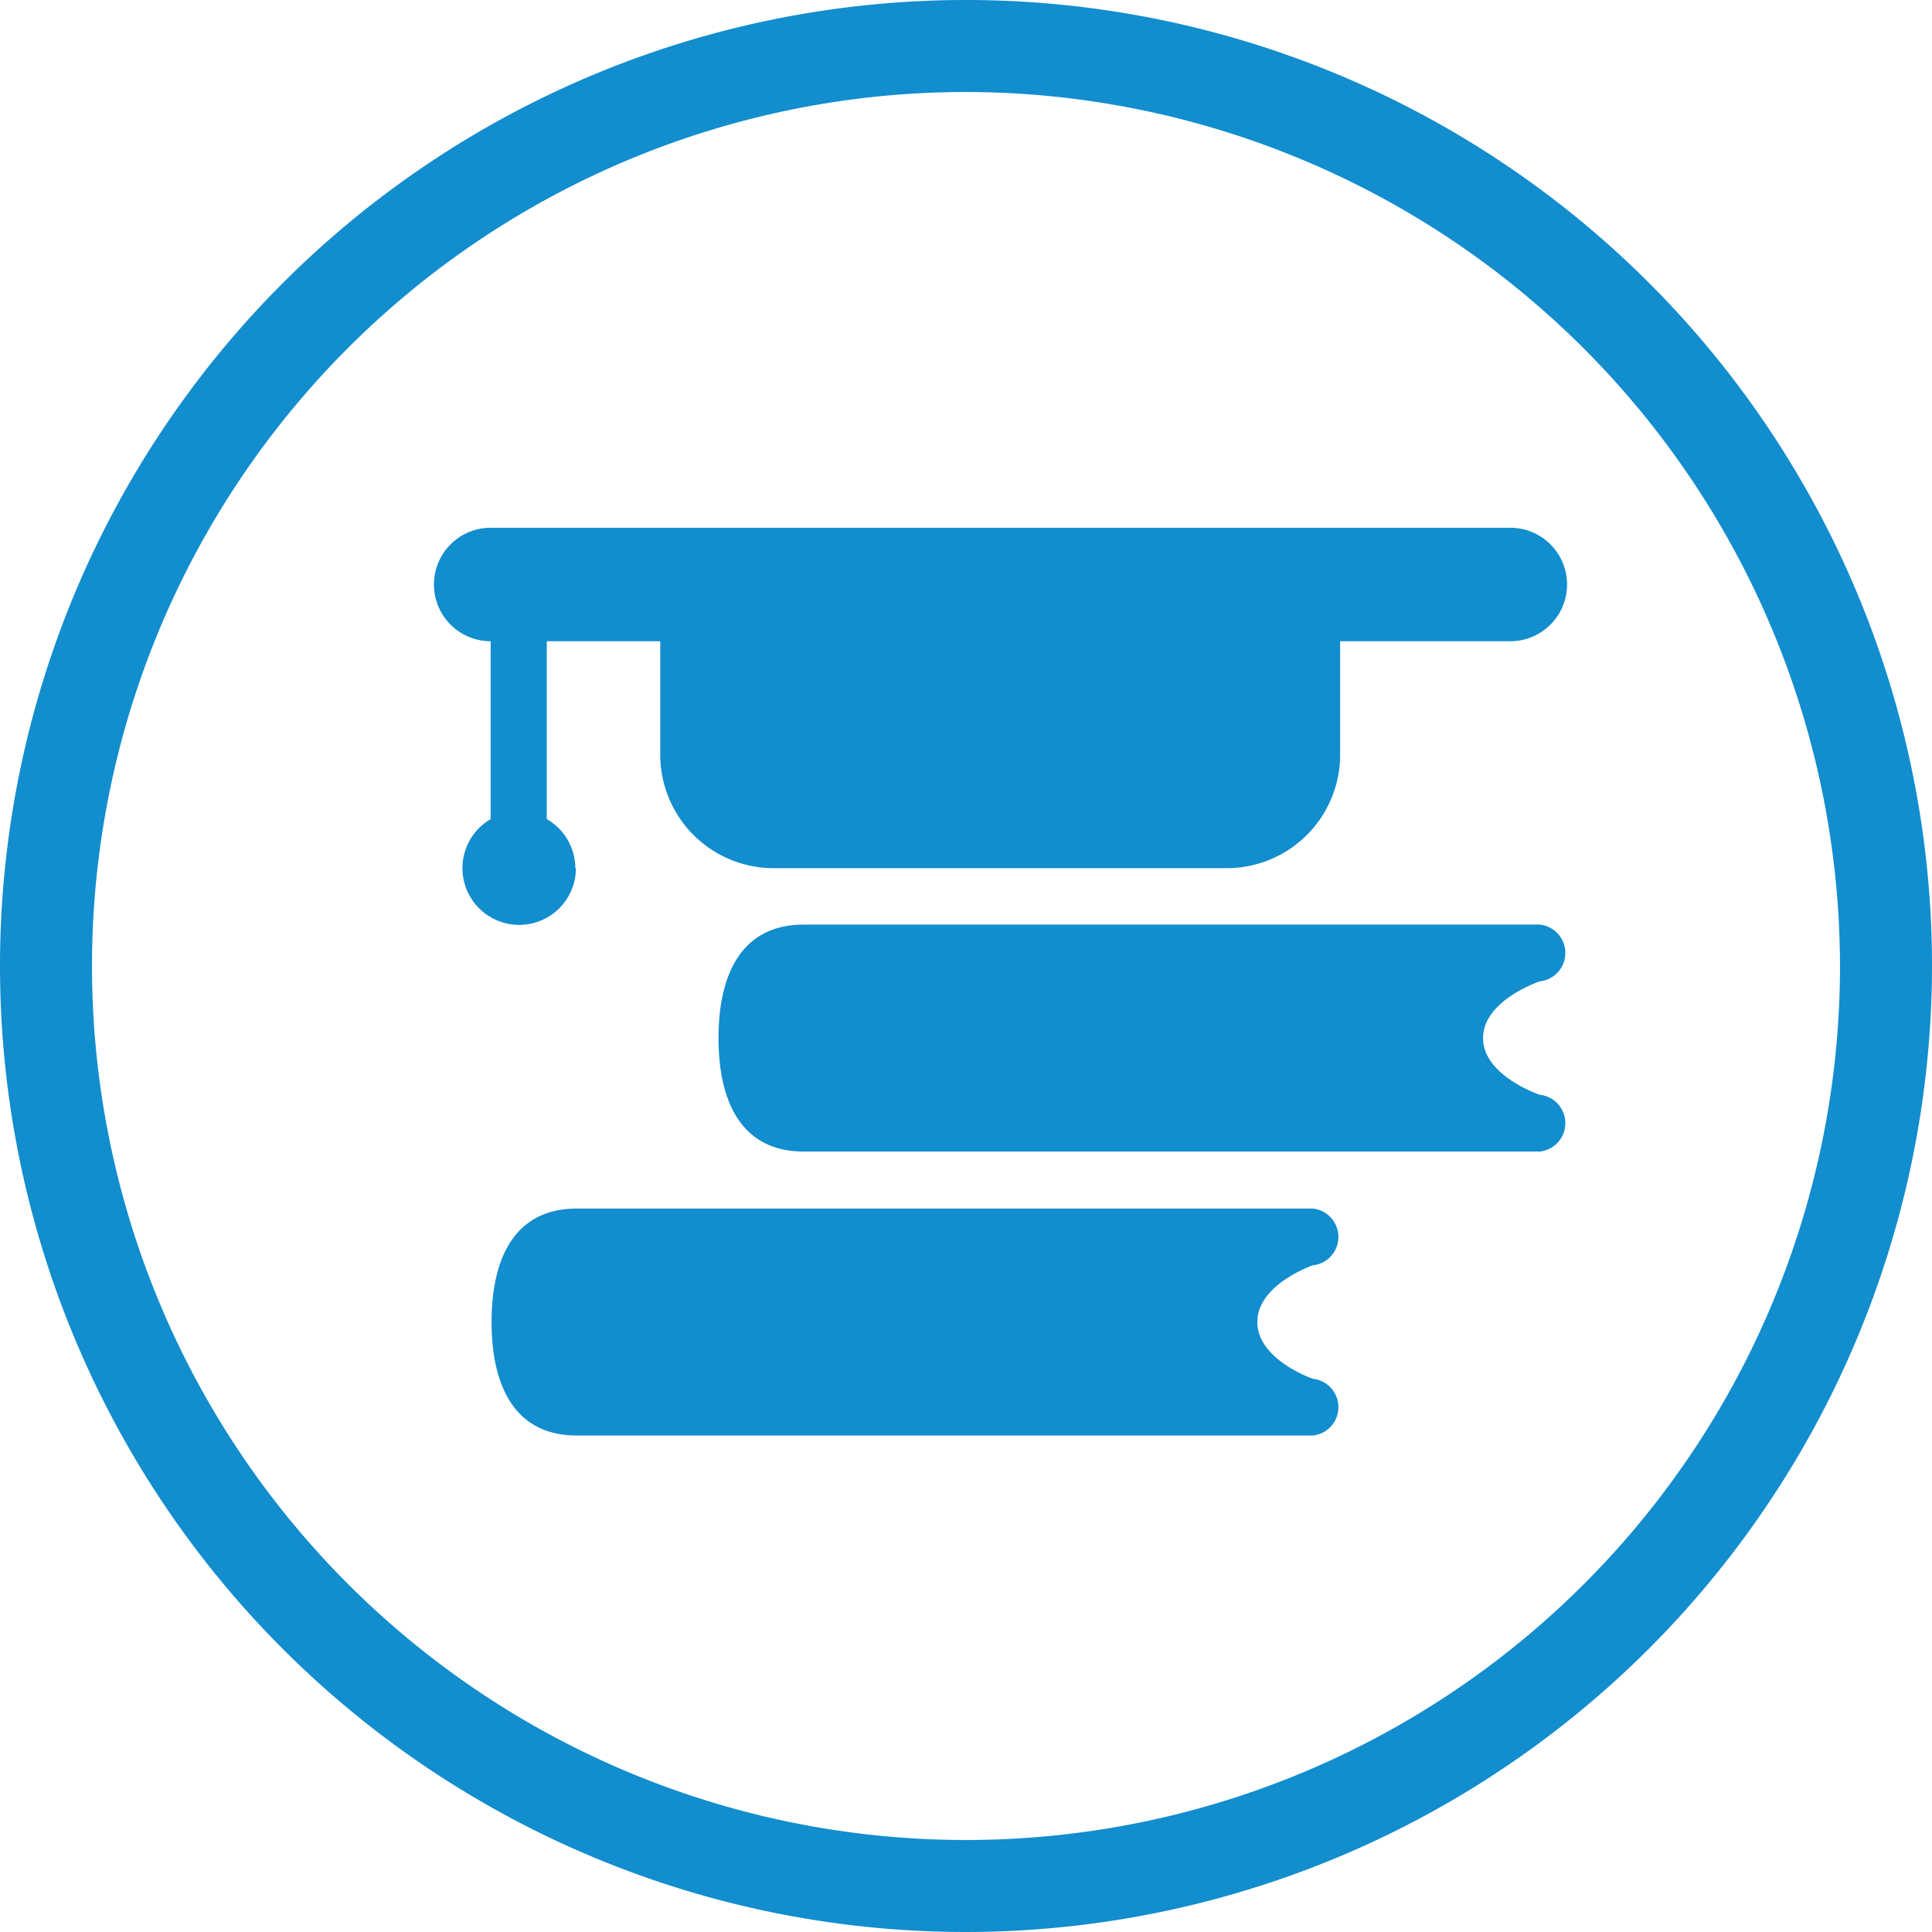 <svg id="图层_1" data-name="图层 1" xmlns="http://www.w3.org/2000/svg" viewBox="0 0 63 63"><defs><style>.cls-1{fill:#128dce;}</style></defs><title>cgyh</title><path class="cls-1" d="M31.5,63A31.5,31.5,0,1,1,63,31.5,31.53,31.53,0,0,1,31.5,63Zm0-60A28.5,28.5,0,1,0,60,31.5,28.54,28.54,0,0,0,31.5,3Z"/><path class="cls-1" d="M50.21,32a.93.93,0,0,0,0-1.85h-24c-2.05,0-2.78,1.65-2.78,3.7s.73,3.7,2.78,3.7H50.21a.93.93,0,0,0,0-1.85s-1.85-.62-1.85-1.85S50.21,32,50.21,32Z"/><path class="cls-1" d="M42.81,41.26a.93.93,0,0,0,0-1.85h-24c-2.05,0-2.78,1.65-2.78,3.7s.73,3.7,2.78,3.7H42.81a.93.93,0,0,0,0-1.85S41,44.34,41,43.11,42.81,41.26,42.81,41.26Z"/><path class="cls-1" d="M18.76,28.31a1.85,1.85,0,0,0-.93-1.6v-5.8h3.7v3.7a3.7,3.7,0,0,0,3.7,3.7H40a3.7,3.7,0,0,0,3.7-3.7v-3.7h5.55a1.85,1.85,0,1,0,0-3.7H16a1.85,1.85,0,1,0,0,3.7v5.8a1.85,1.85,0,1,0,2.78,1.6Z"/></svg>